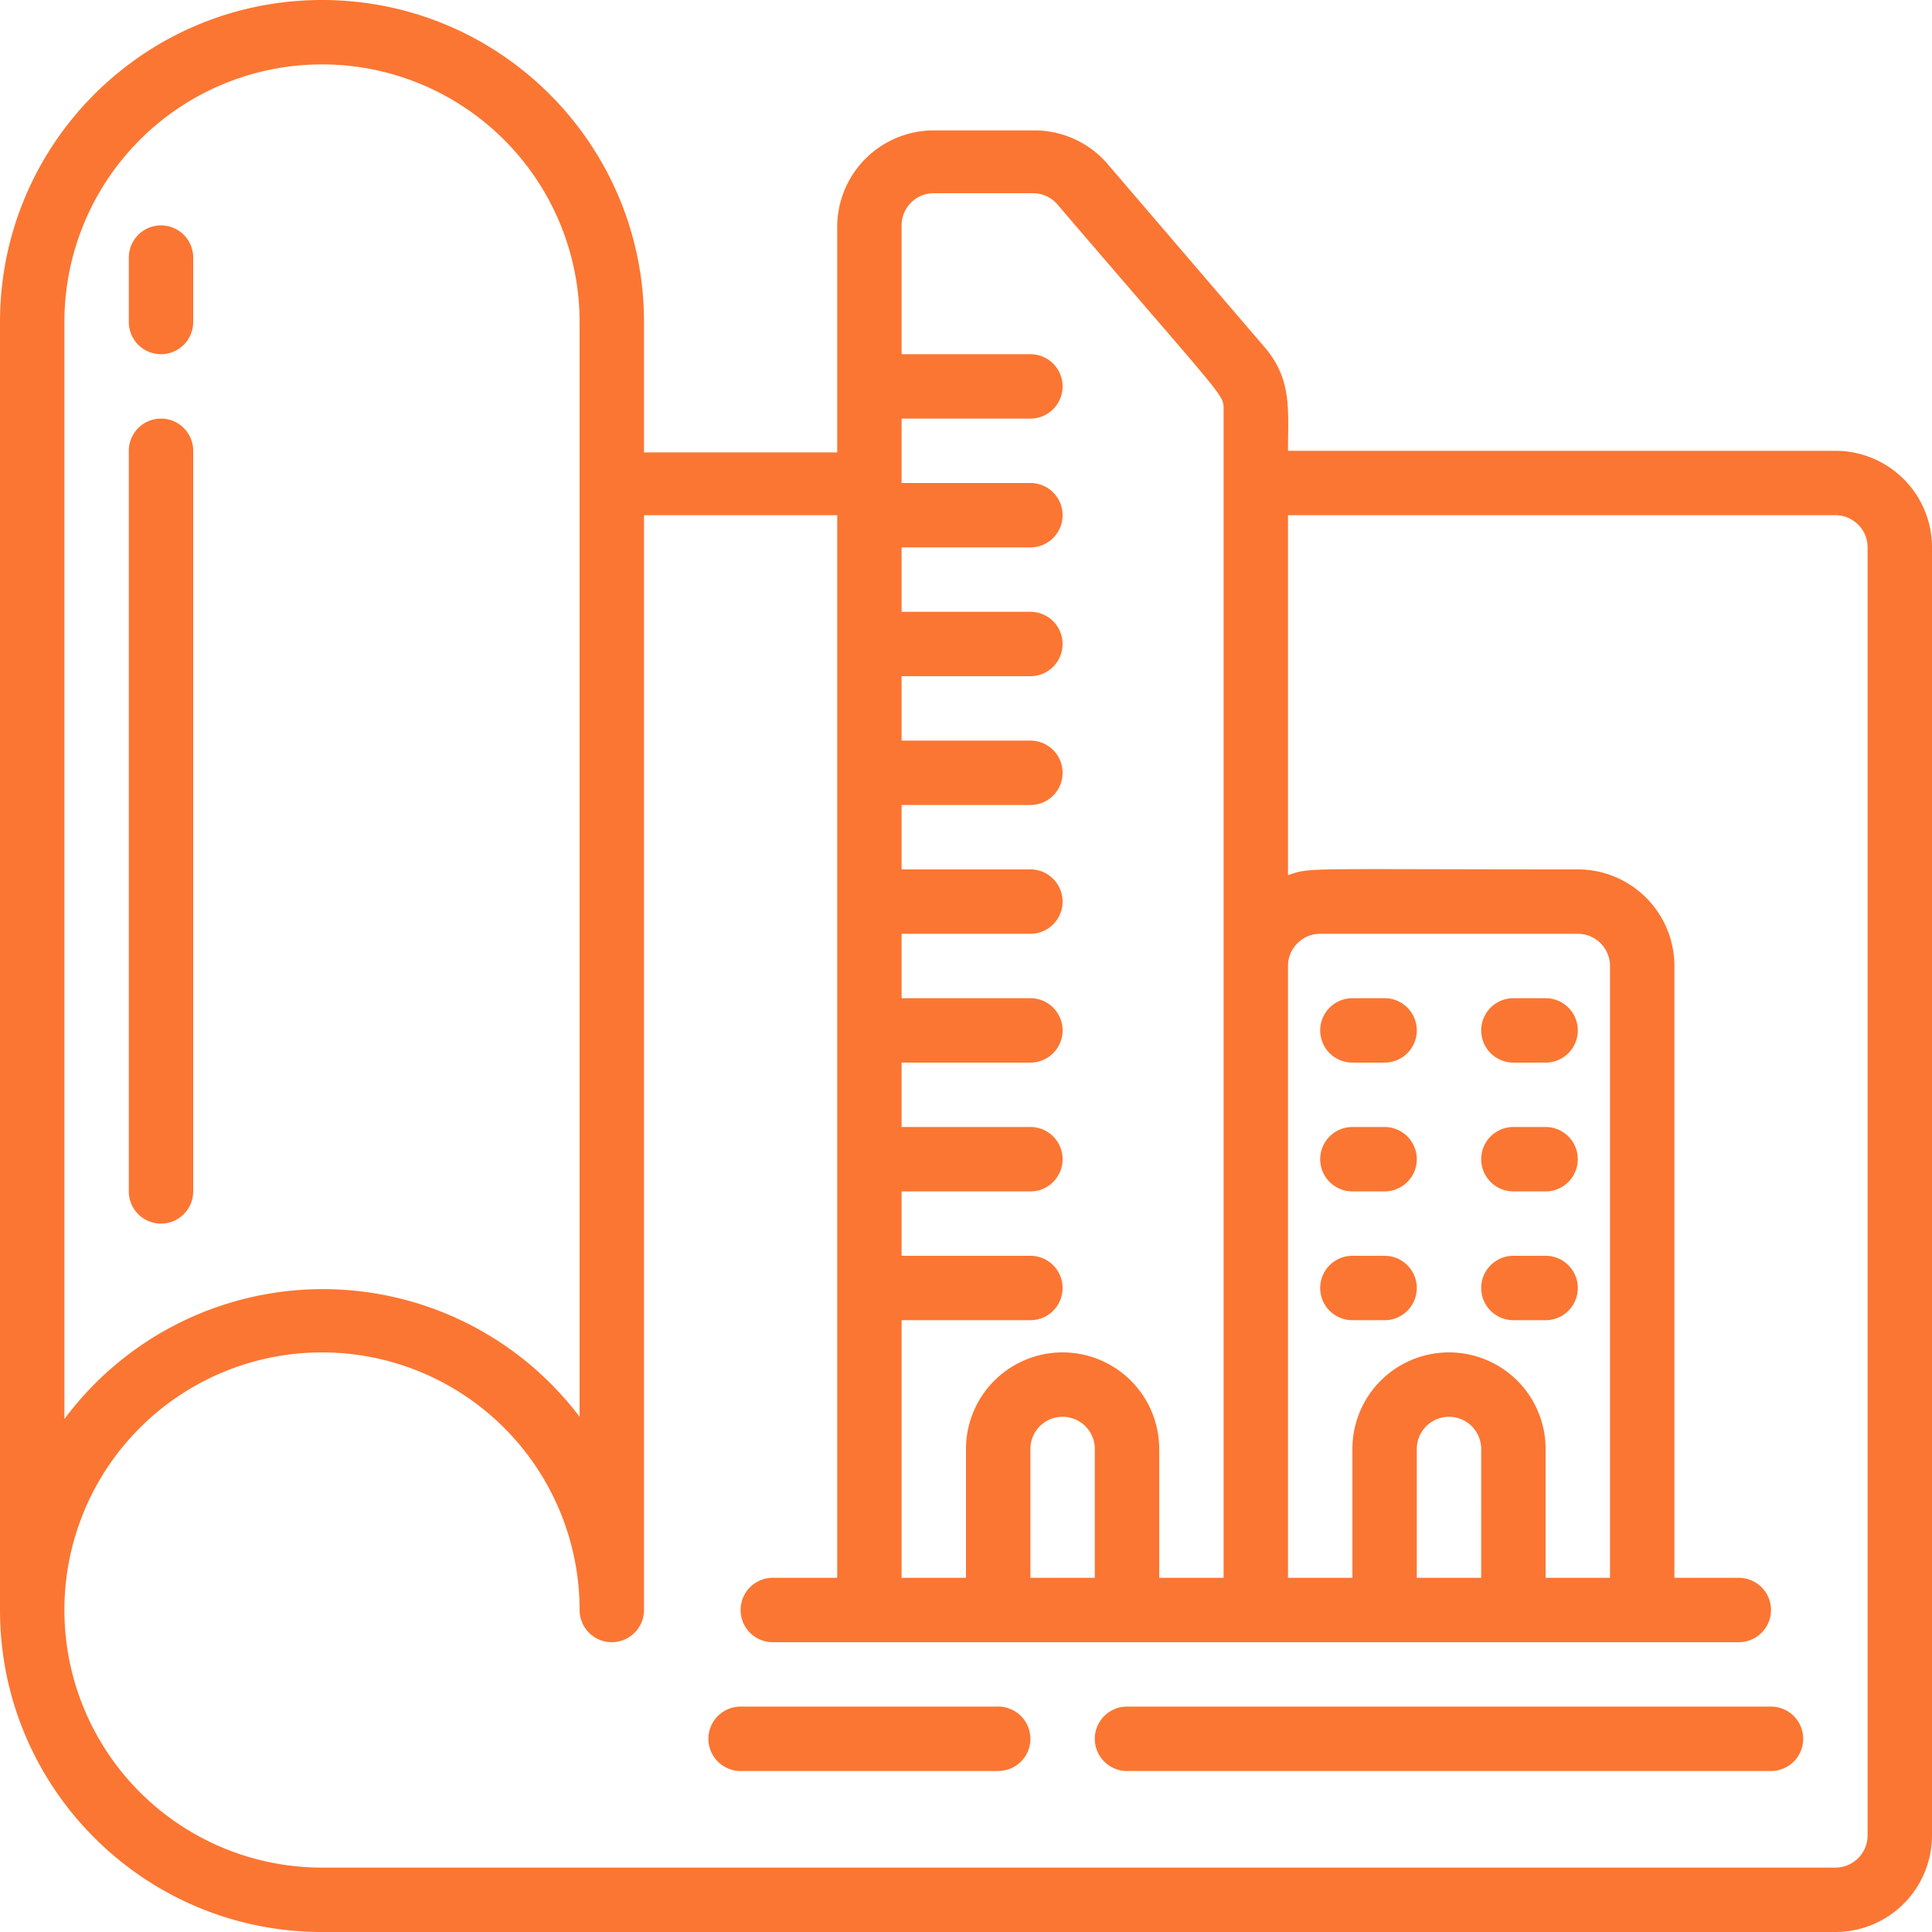<svg xmlns="http://www.w3.org/2000/svg" xmlns:xlink="http://www.w3.org/1999/xlink" xmlns:svgjs="http://svgjs.com/svgjs" width="512" height="512" x="0" y="0" viewBox="0 0 60 60" style="enable-background:new 0 0 512 512" xml:space="preserve" class=""><g><path d="M57 14H40c0-1.27.13-2.21-.72-3.21l-4.92-5.74a3 3 0 0 0-2.28-1H29a3 3 0 0 0-3 3v7h-6V10c0-5.523-4.477-10-10-10S0 4.477 0 10v40c0 5.523 4.477 10 10 10h47a3 3 0 0 0 3-3V17a3 3 0 0 0-3-3zm-7 35h-2v-4a3 3 0 0 0-6 0v4h-2V30a1 1 0 0 1 1-1h8a1 1 0 0 1 1 1zm-4 0h-2v-4a1 1 0 0 1 2 0zM29 6h3.08a1 1 0 0 1 .76.35c5.3 6.19 5.16 5.88 5.16 6.39V49h-2v-4a3 3 0 0 0-6 0v4h-2v-8h4a1 1 0 0 0 0-2h-4v-2h4a1 1 0 0 0 0-2h-4v-2h4a1 1 0 0 0 0-2h-4v-2h4a1 1 0 0 0 0-2h-4v-2h4a1 1 0 0 0 0-2h-4v-2h4a1 1 0 0 0 0-2h-4v-2h4a1 1 0 0 0 0-2h-4v-2h4a1 1 0 0 0 0-2h-4V7a1 1 0 0 1 1-1zm5 43h-2v-4a1 1 0 0 1 2 0zM2 10a8 8 0 1 1 16 0v34a10 10 0 0 0-16 .07zm56 47a1 1 0 0 1-1 1H10a8 8 0 1 1 8-8 1 1 0 0 0 2 0V16h6v33h-2a1 1 0 0 0 0 2h30a1 1 0 0 0 0-2h-2V30a3 3 0 0 0-3-3c-8.62 0-8.28-.07-9 .18V16h17a1 1 0 0 1 1 1z" fill="#fb7632" data-original="#000000" opacity="1" class=""></path><path d="M43 31h-1a1 1 0 0 0 0 2h1a1 1 0 0 0 0-2zM48 31h-1a1 1 0 0 0 0 2h1a1 1 0 0 0 0-2zM43 35h-1a1 1 0 0 0 0 2h1a1 1 0 0 0 0-2zM48 35h-1a1 1 0 0 0 0 2h1a1 1 0 0 0 0-2zM43 39h-1a1 1 0 0 0 0 2h1a1 1 0 0 0 0-2zM48 39h-1a1 1 0 0 0 0 2h1a1 1 0 0 0 0-2zM31 53h-8a1 1 0 0 0 0 2h8a1 1 0 0 0 0-2zM55 53H35a1 1 0 0 0 0 2h20a1 1 0 0 0 0-2zM5 11a1 1 0 0 0 1-1V8a1 1 0 1 0-2 0v2a1 1 0 0 0 1 1zM5 38a1 1 0 0 0 1-1V14a1 1 0 0 0-2 0v23a1 1 0 0 0 1 1z" fill="#fb7632" data-original="#000000" opacity="1" class=""></path></g></svg>